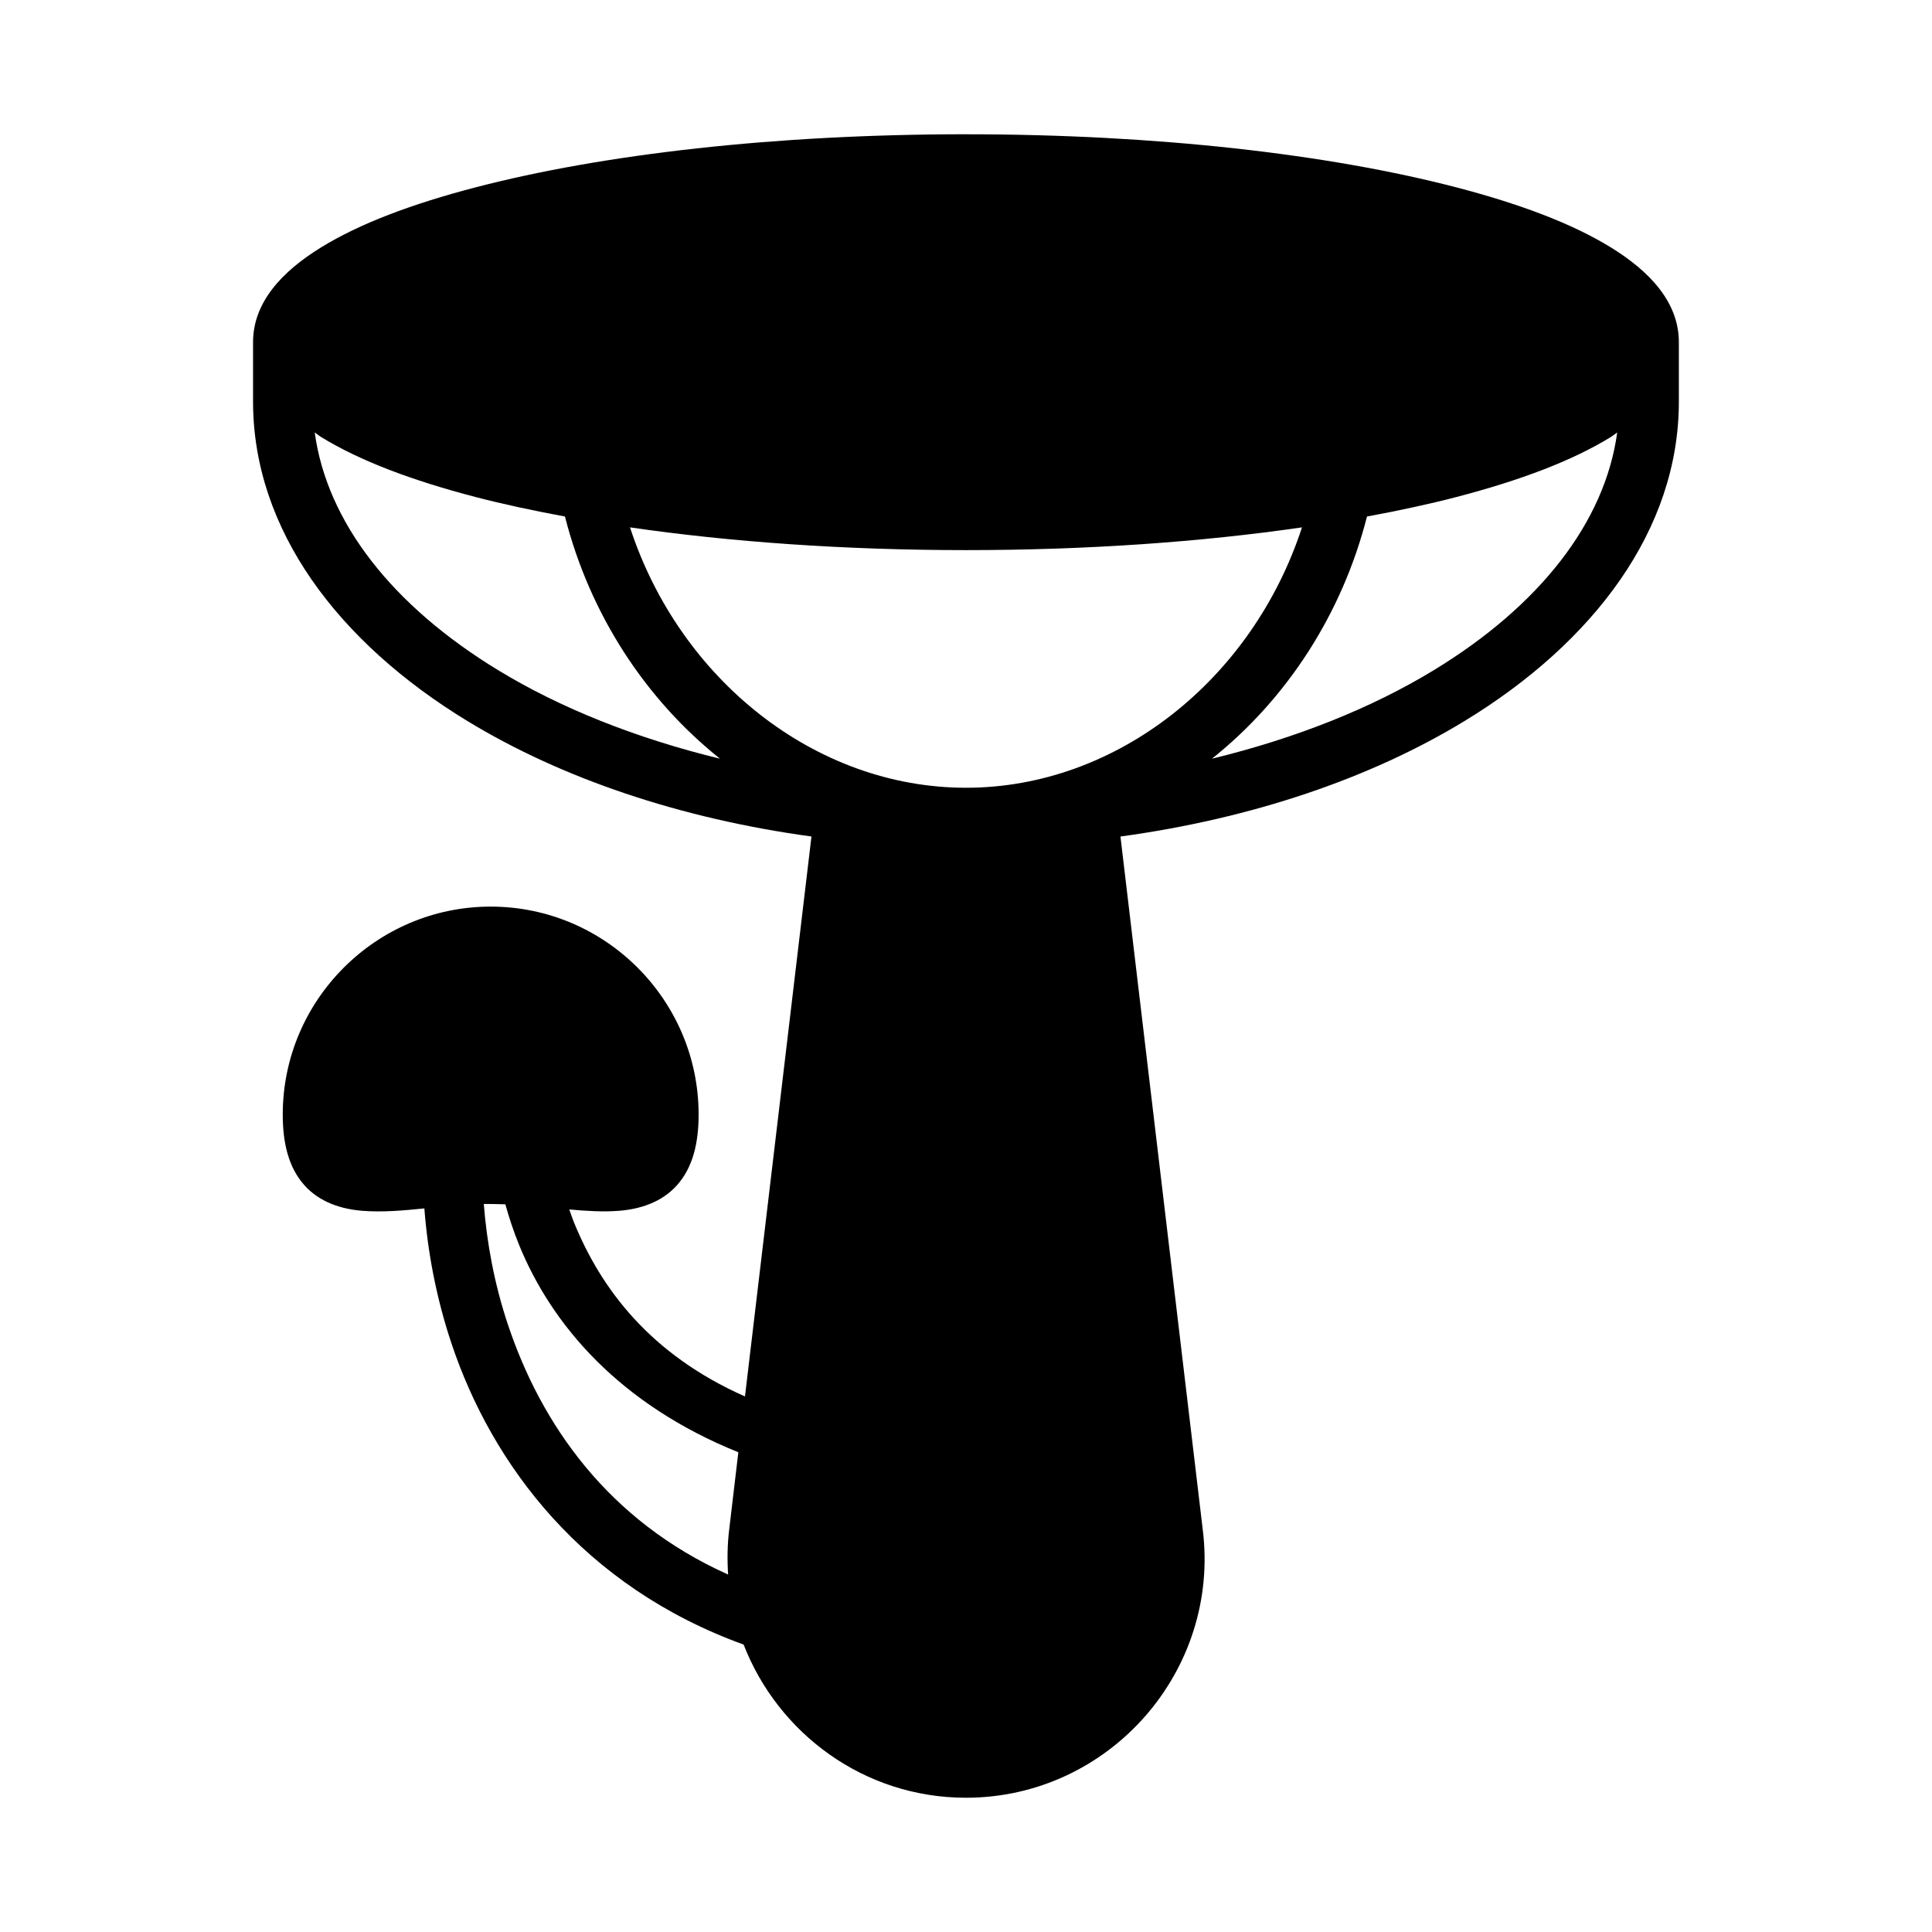 <?xml version="1.0" encoding="UTF-8"?>
<!-- Uploaded to: SVG Find, www.svgrepo.com, Generator: SVG Find Mixer Tools -->
<svg fill="#000000" width="800px" height="800px" version="1.1" viewBox="144 144 512 512" xmlns="http://www.w3.org/2000/svg">
 <path d="m400 179.58c-50.555 0-96.301 5.289-130.02 14.082-16.855 4.398-30.691 9.605-40.945 15.93-10.25 6.324-17.973 14.496-17.973 25.094v15.742c0 33.926 22.527 63.785 56.812 84.656 24.875 15.141 56.262 25.828 91.172 30.598l-17.621 148.39c-25.164-11.137-38.207-28.621-45.34-46.188-0.457-1.129-0.816-2.242-1.215-3.367 4.492 0.406 8.906 0.691 13.191 0.355 5.344-0.422 11.238-2.141 15.391-6.828 4.152-4.688 5.688-11.094 5.688-18.68 0-30.34-24.766-55.105-55.105-55.105-30.34 0-55.105 24.766-55.105 55.105 0 7.586 1.539 13.992 5.688 18.68 4.152 4.688 10.047 6.402 15.391 6.828 5.324 0.422 10.805-0.055 16.449-0.629 0.875 11.422 3.102 23.527 7.148 35.668 10.816 32.453 35.105 64.59 77.461 79.918 9.109 23.461 31.832 40.59 58.918 40.59 37.98 0 67.543-33.602 62.73-71.262l-21.785-183.47c34.914-4.769 66.301-15.457 91.172-30.598 34.285-20.867 56.812-50.727 56.812-84.656v-15.742c0-10.598-7.723-18.77-17.973-25.094-10.254-6.324-24.09-11.531-40.945-15.93-33.711-8.793-79.461-14.082-130.02-14.082zm-172.59 79.027c0.57 0.375 1.043 0.809 1.629 1.168 10.254 6.324 24.09 11.531 40.945 15.93 7.336 1.914 15.34 3.617 23.738 5.18 6.617 25.992 21.395 48.48 41.082 64.176-22.305-5.426-42.32-13.434-58.75-23.434-28.059-17.078-45.391-39.184-48.648-63.023zm345.17 0c-3.254 23.836-20.59 45.945-48.648 63.023-16.426 10-36.445 18.008-58.75 23.434 19.688-15.695 34.465-38.184 41.082-64.176 8.402-1.562 16.402-3.269 23.738-5.18 16.855-4.398 30.691-9.605 40.945-15.93 0.586-0.363 1.062-0.793 1.629-1.168zm-261.62 25.152c26.48 3.848 56.758 6.027 89.039 6.027s62.559-2.18 89.039-6.027c-13.133 40.25-49.02 69.004-89.035 69.004-40.02 0-75.902-28.754-89.043-69.004zm-33.039 179.39c0.98 3.5 2.129 7.039 3.598 10.656 8.719 21.461 26.793 42.41 58.148 55.059l-2.398 20.281c-0.523 4.109-0.566 8.156-0.309 12.129-31.93-14.324-49.582-39.922-58.395-66.359-3.602-10.809-5.562-21.688-6.352-31.855 0.617-0.012 4.41 0.035 5.703 0.094z"/>
</svg>